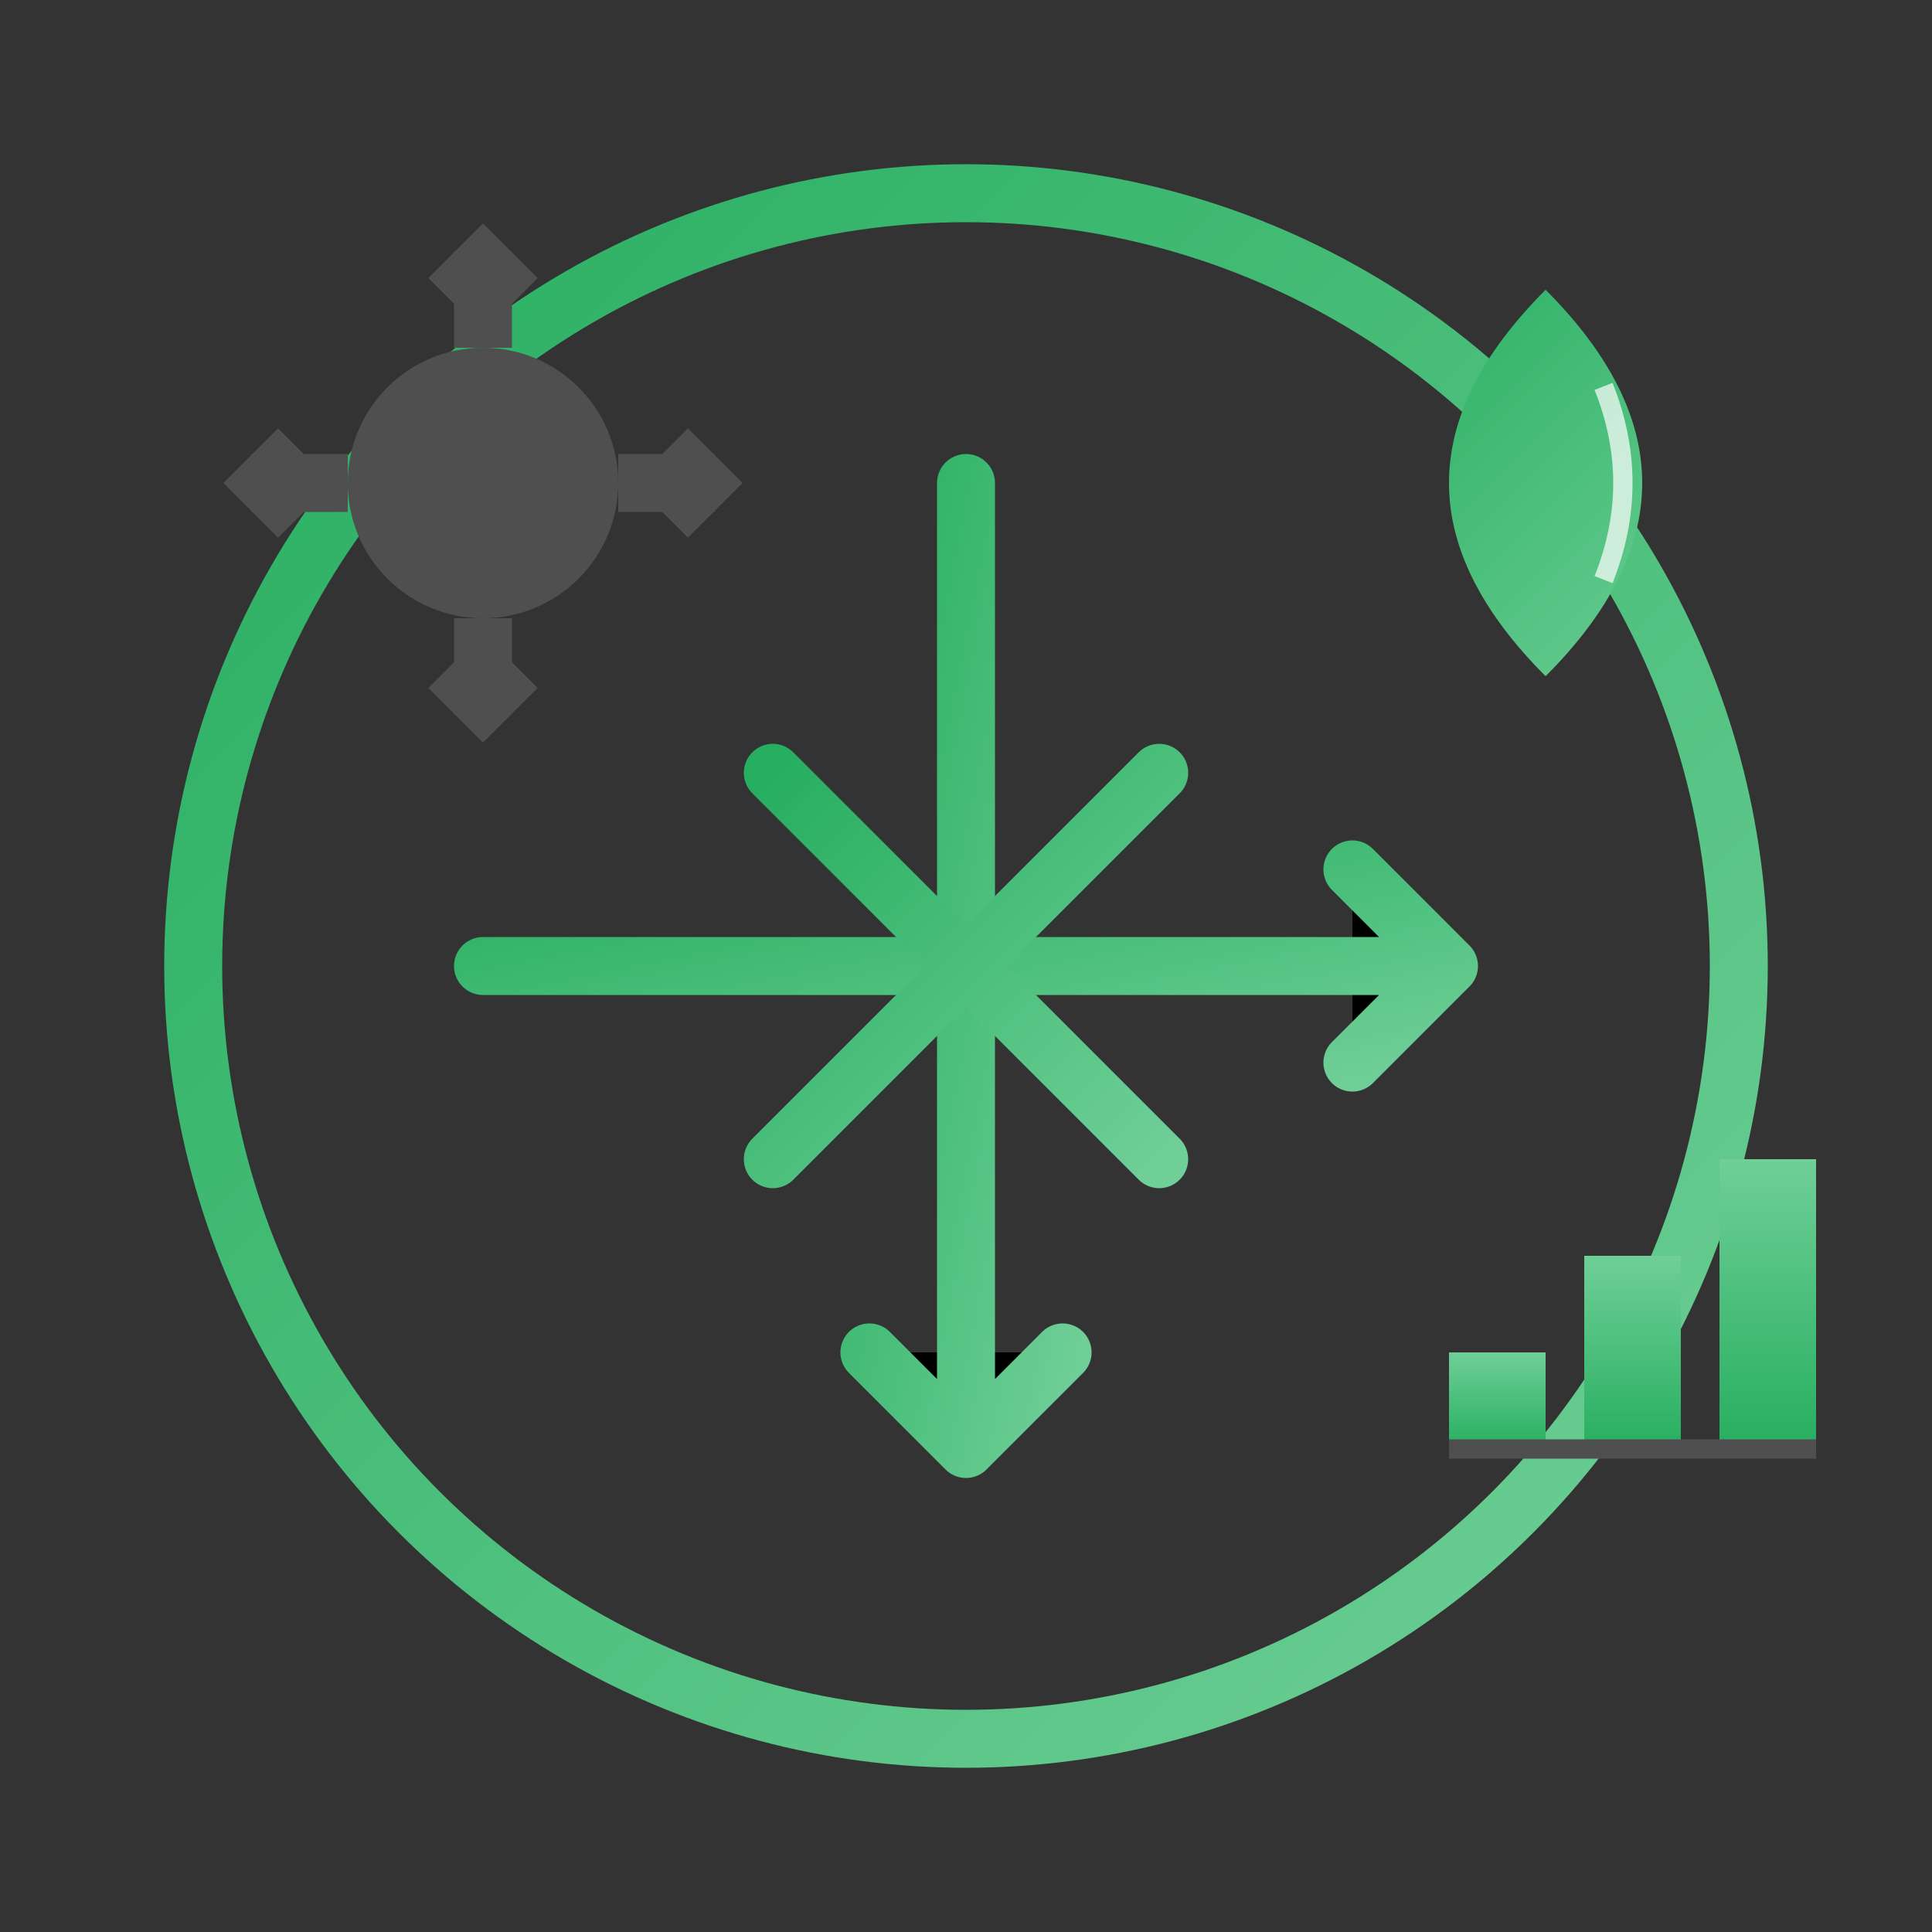 <svg xmlns="http://www.w3.org/2000/svg" width="100" height="100" viewBox="0 0 100 100">
  <rect x="0" y="0" width="100" height="100" fill="#333333" stroke="none"/>
  <defs>
    <linearGradient id="efficiency-grad" x1="0%" y1="0%" x2="100%" y2="100%">
      <stop offset="0%" stop-color="#27ae60" />
      <stop offset="100%" stop-color="#6fcf97" />
    </linearGradient>
    <linearGradient id="chart-grad" x1="0%" y1="100%" x2="0%" y2="0%">
      <stop offset="0%" stop-color="#27ae60" />
      <stop offset="100%" stop-color="#6fcf97" />
    </linearGradient>
  </defs>
  
  <!-- Outer Circle -->
  <circle cx="50" cy="50" r="40" fill="none" stroke="url(#efficiency-grad)" stroke-width="3" />
  
  <!-- Energy Efficiency Symbol -->
  <g transform="translate(50, 50)">
    <!-- Arrows -->
    <path d="M-25,0 L25,0 M20,-5 L25,0 L20,5" stroke="url(#efficiency-grad)" stroke-width="3" stroke-linecap="round" stroke-linejoin="round" />
    <path d="M0,-25 L0,25 M-5,20 L0,25 L5,20" stroke="url(#efficiency-grad)" stroke-width="3" stroke-linecap="round" stroke-linejoin="round" />
    
    <!-- Energy Symbol -->
    <path d="M-10,-10 L10,10 M-10,10 L10,-10" stroke="url(#efficiency-grad)" stroke-width="3" stroke-linecap="round" />
  </g>
  
  <!-- Bar Chart -->
  <g transform="translate(75, 75)">
    <rect x="0" y="-5" width="5" height="5" fill="url(#chart-grad)" />
    <rect x="7" y="-10" width="5" height="10" fill="url(#chart-grad)" />
    <rect x="14" y="-15" width="5" height="15" fill="url(#chart-grad)" />
    <line x1="0" y1="0" x2="19" y2="0" stroke="#4f4f4f" stroke-width="1" />
  </g>
  
  <!-- Gear -->
  <g transform="translate(25, 25)">
    <circle cx="0" cy="0" r="7" fill="#4f4f4f" />
    <g fill="#4f4f4f">
      <rect x="-1.5" y="-12" width="3" height="5" />
      <rect x="-1.5" y="7" width="3" height="5" />
      <rect x="-12" y="-1.5" width="5" height="3" />
      <rect x="7" y="-1.5" width="5" height="3" />
      <rect x="-9.5" y="-9.5" width="4" height="4" transform="rotate(45)" />
      <rect x="5.5" y="-9.5" width="4" height="4" transform="rotate(45)" />
      <rect x="-9.5" y="5.5" width="4" height="4" transform="rotate(45)" />
      <rect x="5.5" y="5.5" width="4" height="4" transform="rotate(45)" />
    </g>
    <animateTransform attributeName="transform" type="rotate" from="0" to="360" dur="20s" repeatCount="indefinite" />
  </g>
  
  <!-- Leaf Symbol -->
  <path d="M80,15 Q90,25 80,35 Q70,25 80,15 Z" fill="url(#efficiency-grad)" />
  <path d="M83,20 Q85,25 83,30" stroke="#ffffff" stroke-width="1" fill="none" opacity="0.7" />
</svg>
